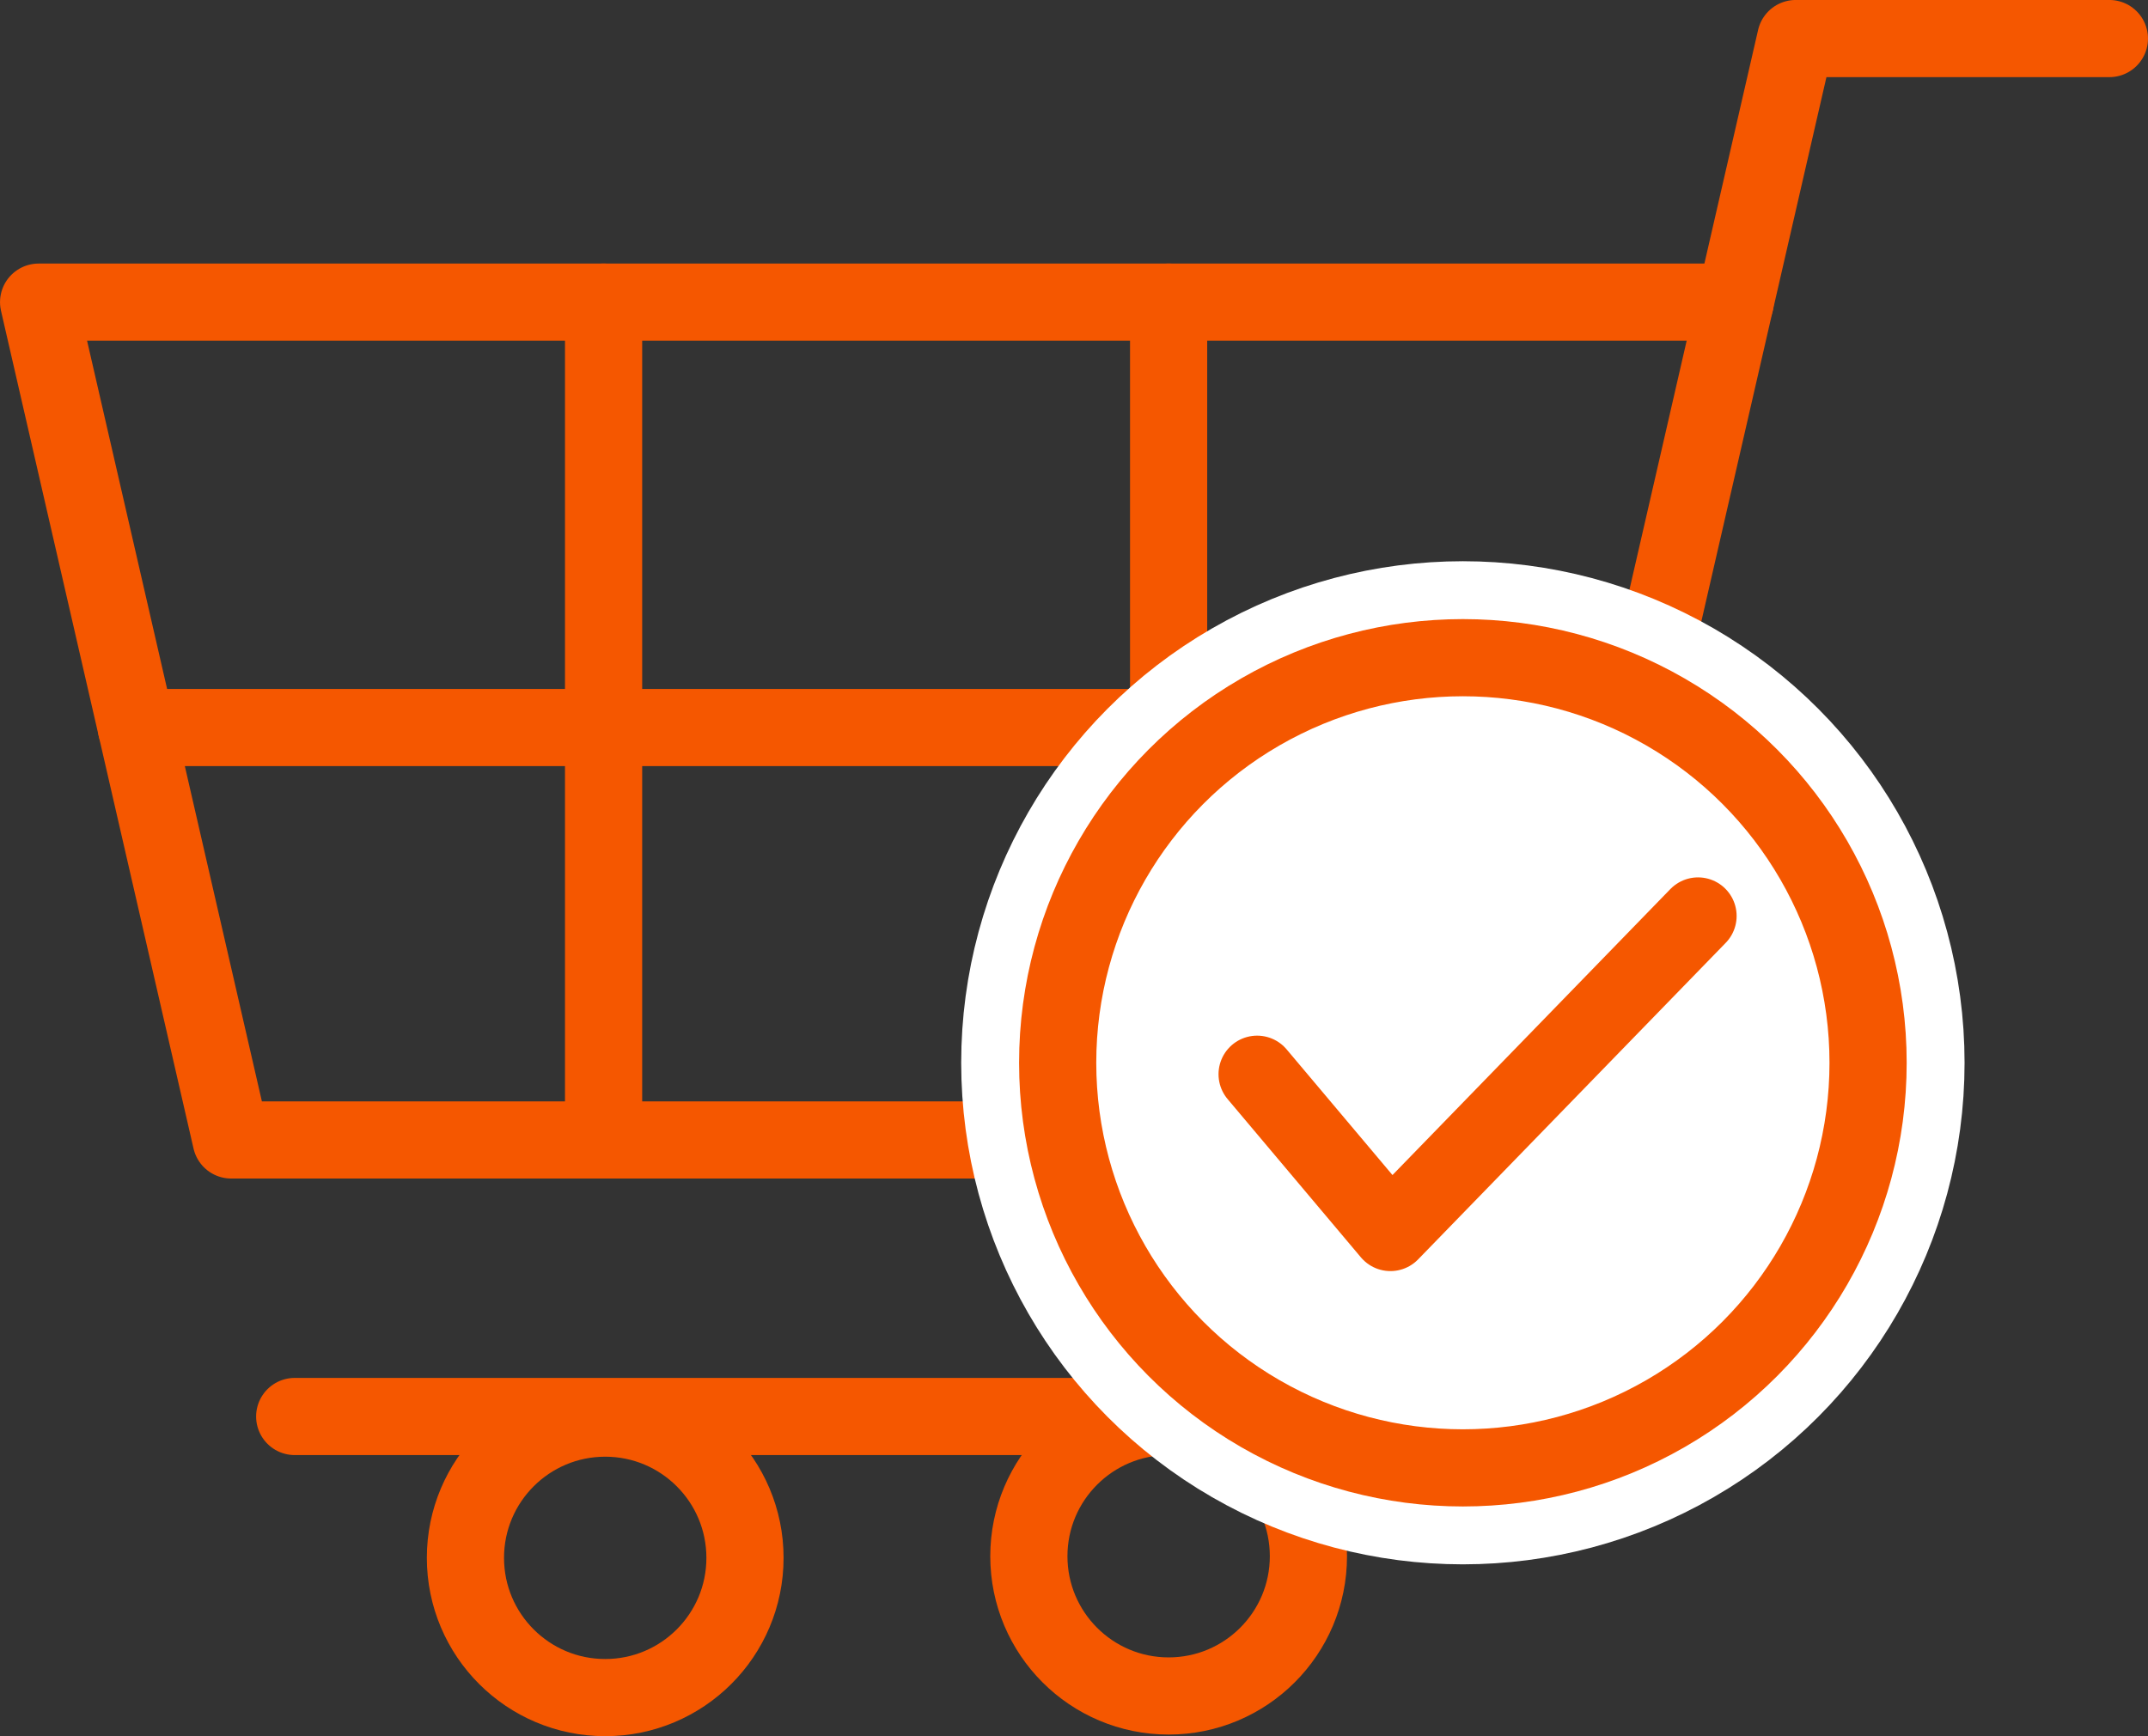 <svg xmlns="http://www.w3.org/2000/svg" width="83.491" height="67.5" viewBox="0 0 83.491 67.5"><rect x="0" y="0" width="83.491" height="67.5" fill="#333333" stroke="none"/><g transform="translate(-144.5 -2990)"><g transform="translate(280.145 3110.245)"><path d="M-124.19-65.173h46.033l12.31-53.573h12.192" fill="none" stroke="#f55700" stroke-linecap="round" stroke-linejoin="round" stroke-width="3"/><line x1="58.343" transform="translate(-130.345 -91.959)" fill="none" stroke="#f55700" stroke-linecap="round" stroke-linejoin="round" stroke-width="3"/><line y2="32.573" transform="translate(-112.184 -108.498)" fill="none" stroke="#f55700" stroke-linecap="round" stroke-linejoin="round" stroke-width="3"/><line y2="32.573" transform="translate(-90.222 -108.498)" fill="none" stroke="#f55700" stroke-linecap="round" stroke-linejoin="round" stroke-width="3"/><path d="M-75.686-75.925H-126.66l-3.684-16.034-3.8-16.539H-68.2" fill="none" stroke="#f55700" stroke-linecap="round" stroke-linejoin="round" stroke-width="3"/><circle cx="5.433" cy="5.433" r="5.433" transform="translate(-117.554 -65.11)" fill="none" stroke="#f55700" stroke-linecap="round" stroke-linejoin="round" stroke-width="3"/><circle cx="5.433" cy="5.433" r="5.433" transform="translate(-95.654 -65.173)" fill="none" stroke="#f55700" stroke-linecap="round" stroke-linejoin="round" stroke-width="3"/><circle cx="15.75" cy="15.75" r="15.75" transform="translate(-94.534 -94.675)" fill="#fff" stroke="#fff" stroke-linecap="round" stroke-linejoin="round" stroke-width="7.5"/><circle cx="15.75" cy="15.75" r="15.75" transform="translate(-94.534 -94.675)" fill="#fff" stroke="#f55700" stroke-linecap="round" stroke-linejoin="round" stroke-width="3"/><path d="M-86.782-78.48l5.182,6.154,11.956-12.307" fill="none" stroke="#f55700" stroke-linecap="round" stroke-linejoin="round" stroke-width="3"/></g></g></svg>